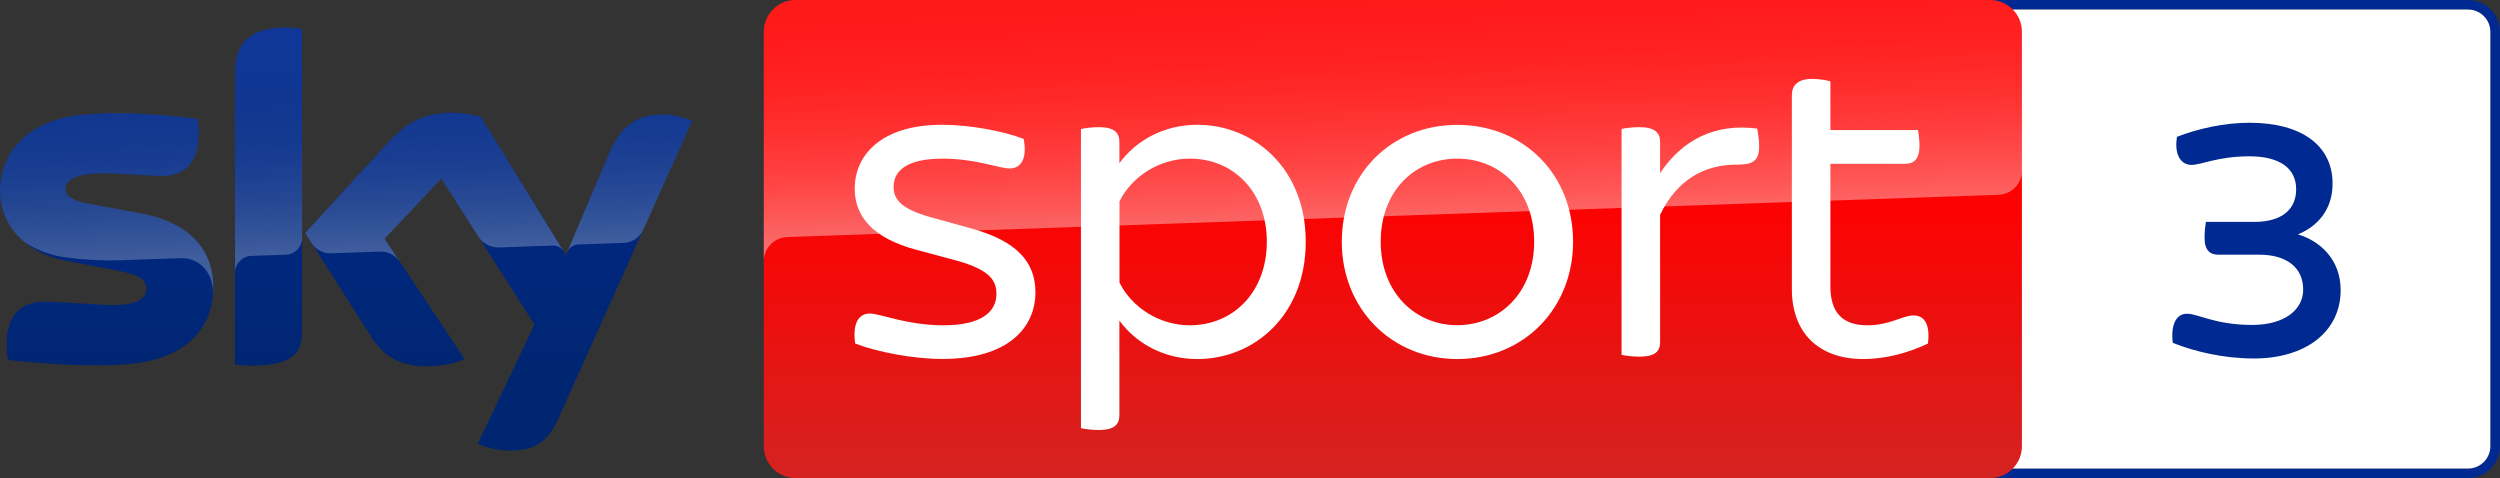 <?xml version="1.0" encoding="utf-8"?>
<!-- Generator: Adobe Illustrator 23.0.1, SVG Export Plug-In . SVG Version: 6.00 Build 0)  -->
<svg version="1.1" id="Livello_1" xmlns="http://www.w3.org/2000/svg" xmlns:xlink="http://www.w3.org/1999/xlink" x="0px" y="0px"
	 viewBox="0 0 2614.6 500" enable-background="new 0 0 2614.6 500" xml:space="preserve">
<rect x="0" y="0" width="2614.6" height="500" fill="#333333" stroke="none"/>
<g>
	<g>
		<path fill="#002A91" d="M2581.2,0h-503.6c-18.4,0-33.3,14.9-33.3,33.3v433.4c0,18.4,14.9,33.3,33.3,33.3h503.6
			c18.4,0,33.3-14.9,33.3-33.3V33.3C2614.6,14.9,2599.6,0,2581.2,0 M2581.2,10c12.9,0,23.3,10.5,23.3,23.3v433.4
			c0,12.9-10.5,23.3-23.3,23.3h-503.6c-12.9,0-23.3-10.4-23.3-23.3V33.3c0-12.8,10.5-23.3,23.3-23.3H2581.2"/>
		<path fill="#FFFFFF" d="M2581.2,10c12.9,0,23.3,10.5,23.3,23.3v433.4c0,12.9-10.5,23.3-23.3,23.3h-503.6
			c-12.9,0-23.3-10.4-23.3-23.3V33.3c0-12.8,10.5-23.3,23.3-23.3H2581.2"/>
		<path fill="#002A91" d="M 2447.948,303.358 C 2447.948,347.44 2410.663,374.928 2357.328,374.928 2325.216,374.928 2295.011,367.582 2272.424,358.601 2269.973,339.279 2276.233,328.124 2287.121,328.124 2299.091,328.124 2316.783,339.822 2355.426,339.822 2389.168,339.822 2408.762,324.038 2408.762,302.815 2408.762,279.141 2390.527,266.35 2362.772,266.35 H 2319.777 C 2311.882,266.35 2305.622,262.264 2305.622,248.93 2305.622,242.128 2306.443,235.053 2306.986,232.059 H 2357.871 C 2386.99,232.059 2401.415,218.454 2401.415,198.045 2401.415,175.73 2383.996,163.483 2352.432,163.483 2319.777,163.483 2302.085,172.464 2292.017,172.464 2280.318,172.464 2273.787,161.032 2276.781,143.074 2299.091,134.365 2326.851,128.377 2352.432,128.377 2407.675,128.377 2439.51,152.599 2439.51,192.058 2439.51,219.812 2423.182,236.96 2403.317,245.122 2426.176,251.924 2447.948,271.246 2447.948,303.358"/>
	</g>
	<g>
		
			<linearGradient id="Plinth_2_" gradientUnits="userSpaceOnUse" x1="1456.658" y1="198" x2="1456.658" y2="698" gradientTransform="matrix(1 0 0 1 0 -198)">
			<stop  offset="0.4" style="stop-color:#FF0000"/>
			<stop  offset="1" style="stop-color:#D42321"/>
		</linearGradient>
		<path id="Plinth_1_" fill="url(#Plinth_2_)" d="M832.1,0h1249.2c18.4,0,33.3,14.9,33.3,33.3v433.4c0,18.4-14.9,33.3-33.3,33.3
			H832.1c-18.4,0-33.3-14.9-33.3-33.3V33.3C798.8,14.9,813.7,0,832.1,0z"/>
		
			<linearGradient id="p40_2_" gradientUnits="userSpaceOnUse" x1="1459.466" y1="431.728" x2="1450.769" y2="182.675" gradientTransform="matrix(1 0 0 1 0 -198)">
			<stop  offset="0" style="stop-color:#FFFFFF"/>
			<stop  offset="0.12" style="stop-color:#FFFFFF;stop-opacity:0.835"/>
			<stop  offset="0.269" style="stop-color:#FFFFFF;stop-opacity:0.658"/>
			<stop  offset="0.419" style="stop-color:#FFFFFF;stop-opacity:0.511"/>
			<stop  offset="0.568" style="stop-color:#FFFFFF;stop-opacity:0.397"/>
			<stop  offset="0.716" style="stop-color:#FFFFFF;stop-opacity:0.315"/>
			<stop  offset="0.86" style="stop-color:#FFFFFF;stop-opacity:0.266"/>
			<stop  offset="1" style="stop-color:#FFFFFF;stop-opacity:0.25"/>
		</linearGradient>
		<path id="p40_1_" opacity="0.4" fill="url(#p40_2_)" enable-background="new    " d="M822.8,248c0,0,1.1-0.1,3.2-0.2
			c98.6-3.5,1263.7-44.1,1263.7-44.1c13.9-0.1,25-11.5,24.9-25.3V33.3c0-18.4-14.9-33.3-33.3-33.3H832.1
			c-18.4,0-33.3,14.9-33.3,33.3V274C798.4,260.3,809.1,248.7,822.8,248z"/>
		
			<linearGradient id="Sky_Logo_2_" gradientUnits="userSpaceOnUse" x1="361.923" y1="226.806" x2="361.923" y2="669.22" gradientTransform="matrix(1 0 0 1 0 -198)">
			<stop  offset="0" style="stop-color:#002A91"/>
			<stop  offset="0.8" style="stop-color:#002672"/>
		</linearGradient>
		<path id="Sky_Logo_1_" fill="url(#Sky_Logo_2_)" d="M499.6,464.1c10.5,4.6,21.8,7.1,33.2,7.1c26.1,0.6,40.4-9.4,50.9-32.8
			l140.1-311.9c-9.1-4.1-19-6.4-29-6.7c-18.1-0.4-42.3,3.3-57.6,40.1l-45.3,106.8l-89-144.6c-9.8-2.6-19.9-4-30-4.2
			c-31.5,0-49,11.5-67.2,31.3l-86.5,94.4L388.7,353c12.9,19.9,29.8,30.1,57.3,30.1c13.7,0.2,27.3-2.3,40-7.5l-83.8-126l59.4-62.9
			L559,339.4L499.6,464.1z M315.9,346.2c0,23-9,36.2-54,36.2c-5.4,0-10.8-0.4-16.1-1.1V76.2c0-23.2,7.9-47.4,53.2-47.4
			c5.7,0,11.4,0.6,16.9,1.7V346.2z M223.1,300.1c0,43-28.1,74.2-85.1,80.4c-41.3,4.4-101.1-0.8-129.5-4c-1-4.9-1.6-9.9-1.7-15
			c0-37.4,20.2-46,39.2-46c19.8,0,50.9,3.5,74,3.5c25.5,0,33.2-8.6,33.2-16.9c0-10.7-10.2-15.2-30-19L69,272.7
			c-45-8.6-69-39.7-69-72.7c0-40.1,28.4-73.6,84.3-79.8c42.3-4.6,93.8,0.6,122,4c1,4.7,1.5,9.5,1.5,14.4c0,37.4-19.8,45.5-38.8,45.5
			c-14.6,0-37.3-2.7-63.2-2.7c-26.3,0-37.3,7.3-37.3,16.1c0,9.4,10.4,13.2,26.9,16.1l51.7,9.6C200.2,232.9,223.1,263.1,223.1,300.1z
			"/>
		
			<linearGradient id="s25_2_" gradientUnits="userSpaceOnUse" x1="365.45" y1="461.248" x2="359.6" y2="293.751" gradientTransform="matrix(1 0 0 1 0 -198)">
			<stop  offset="0" style="stop-color:#FFFFFF"/>
			<stop  offset="0.12" style="stop-color:#FFFFFF;stop-opacity:0.835"/>
			<stop  offset="0.269" style="stop-color:#FFFFFF;stop-opacity:0.658"/>
			<stop  offset="0.419" style="stop-color:#FFFFFF;stop-opacity:0.511"/>
			<stop  offset="0.568" style="stop-color:#FFFFFF;stop-opacity:0.397"/>
			<stop  offset="0.716" style="stop-color:#FFFFFF;stop-opacity:0.315"/>
			<stop  offset="0.86" style="stop-color:#FFFFFF;stop-opacity:0.266"/>
			<stop  offset="1" style="stop-color:#FFFFFF;stop-opacity:0.25"/>
		</linearGradient>
		<path id="s25_1_" opacity="0.25" fill="url(#s25_2_)" enable-background="new    " d="M723.9,126.5l-51.3,114.2
			c-4,8.2-12.3,13.4-21.4,13.4l-46.8,1.6c-5.1,0.3-9.6,3.7-11.4,8.5v-0.1l44.2-104.2c15.4-36.8,39.6-40.5,57.6-40.1
			C704.9,120.1,714.7,122.4,723.9,126.5z M589.5,263l-86.6-140.8c-9.8-2.6-19.9-4-30-4.2c-31.5,0-49,11.5-67.2,31.3l-86.5,94.4
			l6.9,10.9c4.5,6.8,12.3,10.7,20.5,10.3c4.1-0.1,45.9-1.6,49.3-1.7c8.5-0.7,16.7,3,21.8,9.8l0,0l-15.5-23.3l59.4-62.9l39.9,62.5
			l0,0c4.9,6.2,12.5,9.7,20.4,9.5c2.1-0.1,54.3-1.9,56.7-2C583,256.8,587.2,259.2,589.5,263L589.5,263z M299,28.9
			c-45.3,0-53.2,24.2-53.2,47.4v209c0-9.6,7.7-17.4,17.3-17.7l35.1-1.2c9.8,0,17.8-8,17.8-17.8l0,0v-218
			C310.3,29.4,304.7,28.8,299,28.9z M147.2,223.1l-51.7-9.6c-16.5-2.9-26.9-6.7-26.9-16.1c0-8.8,11-16.1,37.3-16.1
			c25.9,0,48.6,2.7,63.2,2.7c19,0,38.8-8.1,38.8-45.5c0-4.8-0.5-9.7-1.5-14.4c-28.2-3.5-79.7-8.6-122-4C28.4,126.3,0,159.9,0,199.9
			c0.1,21.4,10.2,41.6,27.3,54.5c12.6,7.8,26.8,12.9,41.5,14.8c19.2,2.6,38.5,3.6,57.8,3c6.1-0.2,51.7-1.8,61.7-2.2
			c23.1-0.8,35.7,18.9,34.4,38.7c0-0.3,0-0.5,0.1-0.8v-0.2c0.2-2.6,0.3-5.2,0.3-7.8C223.1,263.1,200.2,232.9,147.2,223.1z"/>
		<path fill="#FFFFFF" d="M894.4,359.3c-3-20.6,3.4-31.4,15.2-31.4c11.2,0,38.7,12.3,77,12.3c40.3,0,55.5-14.3,55.5-32.9
			c0-13.2-5.9-25-42.2-34.9l-41.7-11.2c-46.1-12.3-64.3-35.4-64.3-63.9c0-35.3,28-66.8,91.3-66.8c28.5,0,63.9,6.4,85.4,14.8
			c3.9,20.1-2.5,30.9-14.7,30.9c-10.8,0-35.3-10.3-70.2-10.3c-37.3,0-51.1,12.7-51.1,29.4c0,11.7,5.4,22.6,38.8,31.9l42.7,11.8
			c47.7,13.2,66.8,35.3,66.8,66.7c0,36.9-28.5,69.7-97.2,69.7C955.3,375.5,917.4,368.1,894.4,359.3"/>
		<path fill="#FFFFFF" d="M1365.6,252.8c0,77-54,122.7-113.4,122.7c-35.3,0-64.3-16.7-81.5-40.2v99.2c0,9.3-5.4,15.2-21.1,15.2
			c-7.9,0-15.2-1-19.1-1.9V135c3.9-1,11.2-2,19.1-2c15.7,0,21.1,5.9,21.1,15.2v22.5c17.2-23.5,46.2-40.2,81.5-40.2
			C1311.6,130.5,1365.6,176.2,1365.6,252.8 M1324.9,252.8c0-51.5-34.3-86.9-80.5-86.9c-31.4,0-60.4,18.2-73.6,44.7v84.9
			c13.2,26.5,42.2,44.7,73.6,44.7C1290.5,340.1,1324.9,304.8,1324.9,252.8"/>
		<path fill="#FFFFFF" d="M1403.3,252.8c0-70.2,51.5-122.2,120.7-122.2c69.7,0,121.2,52,121.2,122.2c0,69.7-51.5,122.7-121.2,122.7
			C1454.8,375.4,1403.3,322.4,1403.3,252.8 M1604.5,252.8c0-54-36.4-86.9-80.5-86.9c-43.6,0-80,32.9-80,86.9
			c0,53.5,36.4,87.3,80,87.3C1568.1,340.1,1604.5,306.3,1604.5,252.8"/>
		<path fill="#FFFFFF" d="M1839.8,152.6c0,16.2-6.8,19.6-23.6,19.6c-33.8,0-62.3,15.7-80,52.5v133.1c0,9.8-5.4,15.2-21.6,15.2
			c-6.9,0-14.8-1-18.7-1.9V134.9c3.9-1,11.7-1.9,18.7-1.9c16.1,0,21.6,5.9,21.6,15.2v32.9c23-34.9,57.9-52.5,101.6-46.6
			C1838.3,137.9,1839.8,145.3,1839.8,152.6"/>
		<path fill="#FFFFFF" d="M2016.3,359.3c-20.6,9.8-44.2,16.2-67.7,16.2c-46.6,0-74.6-27.5-74.6-73.1V99.7c0-10.3,5.9-17.2,21.6-17.2
			c6.8,0,14.7,1.4,18.7,2.5v51h91.7c0.5,3.4,1.5,10.3,1.5,16.2c0,14.2-5.9,19.1-14.7,19.1h-78.5v128.2c0,27.4,12.7,40.7,38.7,40.7
			c23.6,0,36.8-10.3,48.1-10.3C2012.9,329.8,2018.8,339.6,2016.3,359.3"/>
	</g>
</g>
</svg>

